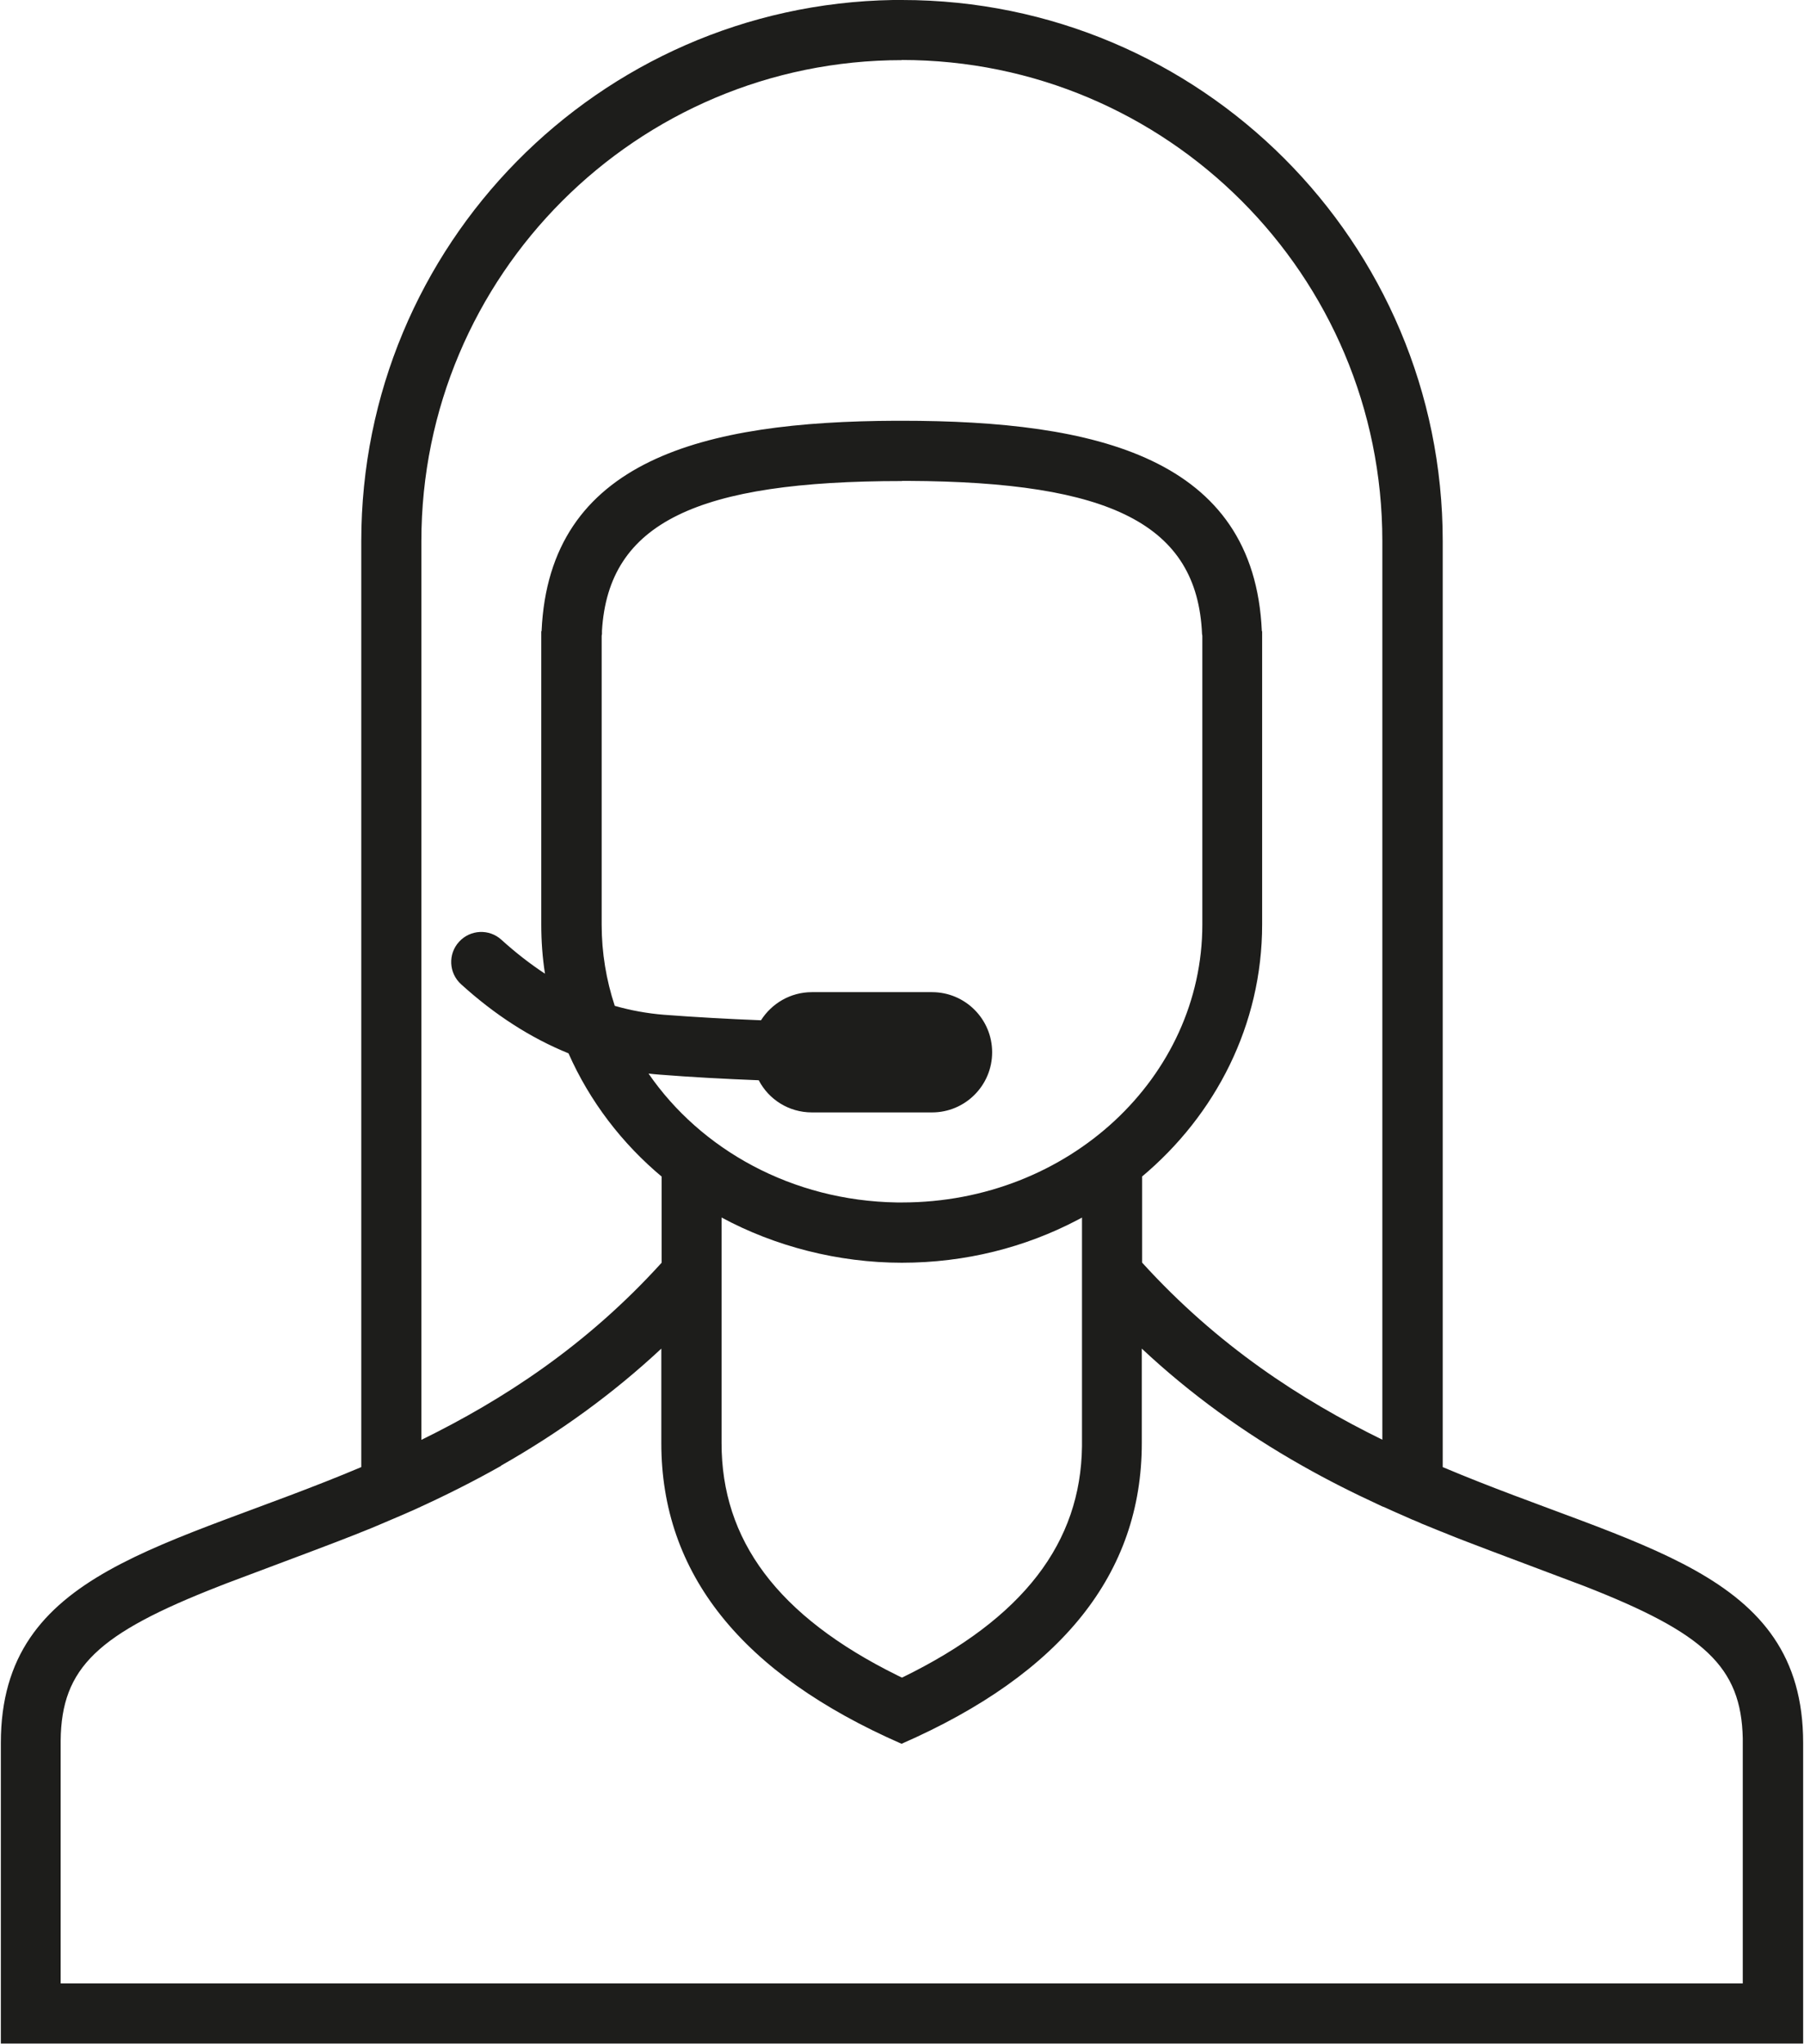 <?xml version="1.0" encoding="UTF-8"?><svg xmlns="http://www.w3.org/2000/svg" id="Layer_268dd4ced33a32" data-name="Layer 2" viewBox="0 0 121.16 137.31" aria-hidden="true" width="121px" height="137px">
  <defs><linearGradient class="cerosgradient" data-cerosgradient="true" id="CerosGradient_id85e653a34" gradientUnits="userSpaceOnUse" x1="50%" y1="100%" x2="50%" y2="0%"><stop offset="0%" stop-color="#d1d1d1"/><stop offset="100%" stop-color="#d1d1d1"/></linearGradient><linearGradient/>
    <style>
      .cls-1-68dd4ced33a32{
        fill: #1d1d1b;
      }
    </style>
  </defs>
  <g id="Layer_1-268dd4ced33a32" data-name="Layer 1">
    <path class="cls-1-68dd4ced33a32" d="M60.58,32.32c-13.76,0-19.73,2.78-20.17,10.06v.22s-.02.09-.02.13v.08s0,19.31,0,19.31c0,1.9.31,3.73.88,5.46,1.08.31,2.19.51,3.31.6,2.1.16,4.27.28,6.52.37.72-1.13,1.98-1.89,3.42-1.89h8.08c2.23,0,4.04,1.81,4.04,4.04s-1.81,4.04-4.04,4.04h-8.08c-1.55,0-2.9-.87-3.57-2.16-2.31-.09-4.53-.21-6.68-.38-.24-.02-.49-.04-.73-.07,3.52,5.11,9.65,8.55,16.7,8.66h.34c11.21,0,20.19-8.42,20.19-18.68v-19.39s-.02-.13-.02-.13c-.32-7.37-6.16-10.22-19.76-10.28h-.41ZM60.58,4.04c-17.84,0-32.31,14.47-32.31,32.32v60.38c5.47-2.68,11.08-6.31,16.15-11.9v-5.79s.06.05.06.05c-2.73-2.27-4.9-5.12-6.32-8.33-2.54-1.03-4.95-2.58-7.22-4.64-.83-.75-.89-2.03-.14-2.85.75-.83,2.03-.89,2.85-.14.96.87,1.94,1.63,2.93,2.28-.17-1.08-.25-2.18-.25-3.31v-19.7h.02c.51-11.57,10.95-14.09,23.82-14.14h.39c13.05,0,23.7,2.45,24.21,14.14h.02v19.7c0,6.75-3.13,12.81-8.11,16.97l.04-.03v5.78c5.08,5.59,10.68,9.22,16.15,11.9v-60.38c0-17.85-14.46-32.32-32.31-32.32ZM72.69,81.8l-.32.17c-3.49,1.83-7.51,2.87-11.8,2.87s-8.55-1.11-12.12-3.04v15.16c0,6.49,3.73,11.61,11.83,15.61l.29.14h.02c8.19-3.99,12.01-9.09,12.09-15.54v-.21s0-15.16,0-15.16ZM33.64,98.48c-1.86,1.05-3.77,2.01-5.82,2.94l.45-.2c-.19.09-.38.17-.58.26-.07.03-.14.06-.21.09-.11.05-.23.1-.34.15-.05.02-.11.05-.16.07-.49.21-.98.42-1.48.63-.19.08-.38.16-.57.24l-.57.23-.13.05-.42.17c-.67.27-1.81.7-3.05,1.17l-5.59,2.1-.51.2c-8.14,3.18-10.59,5.45-10.64,10.37v16.31h113.08v-16.46c-.1-4.82-2.58-7.08-10.64-10.23l-6.32-2.38c-1.15-.44-2.19-.83-2.82-1.09l-.42-.17-.13-.05-.54-.22c-.18-.07-.36-.15-.54-.22-.13-.05-.25-.1-.37-.16-.06-.03-.13-.05-.19-.08-.09-.04-.18-.08-.27-.11-.1-.04-.19-.08-.29-.13-.08-.04-.17-.07-.25-.11-.08-.04-.17-.07-.25-.11-.11-.05-.21-.09-.32-.14-.06-.03-.12-.05-.18-.08-.1-.05-.21-.09-.31-.14-.11-.05-.21-.1-.32-.14-.03-.01-.05-.02-.08-.03l-.21-.1c-1.8-.83-3.5-1.69-5.16-2.63-3.93-2.22-7.53-4.82-10.79-7.87v6.35c0,8.75-5.38,15.49-16.15,20.2-10.77-4.71-16.15-11.45-16.15-20.2v-6.35c-3.26,3.04-6.86,5.64-10.79,7.87ZM60.58,0c20.07,0,36.35,16.28,36.35,36.36v62.21c13,5.49,24.23,6.87,24.23,18.53v20.2H0v-20.2c0-11.67,11.23-13.04,24.23-18.53v-62.21C24.23,16.48,40.18.33,59.98,0h.6Z"/>
  </g>
</svg>